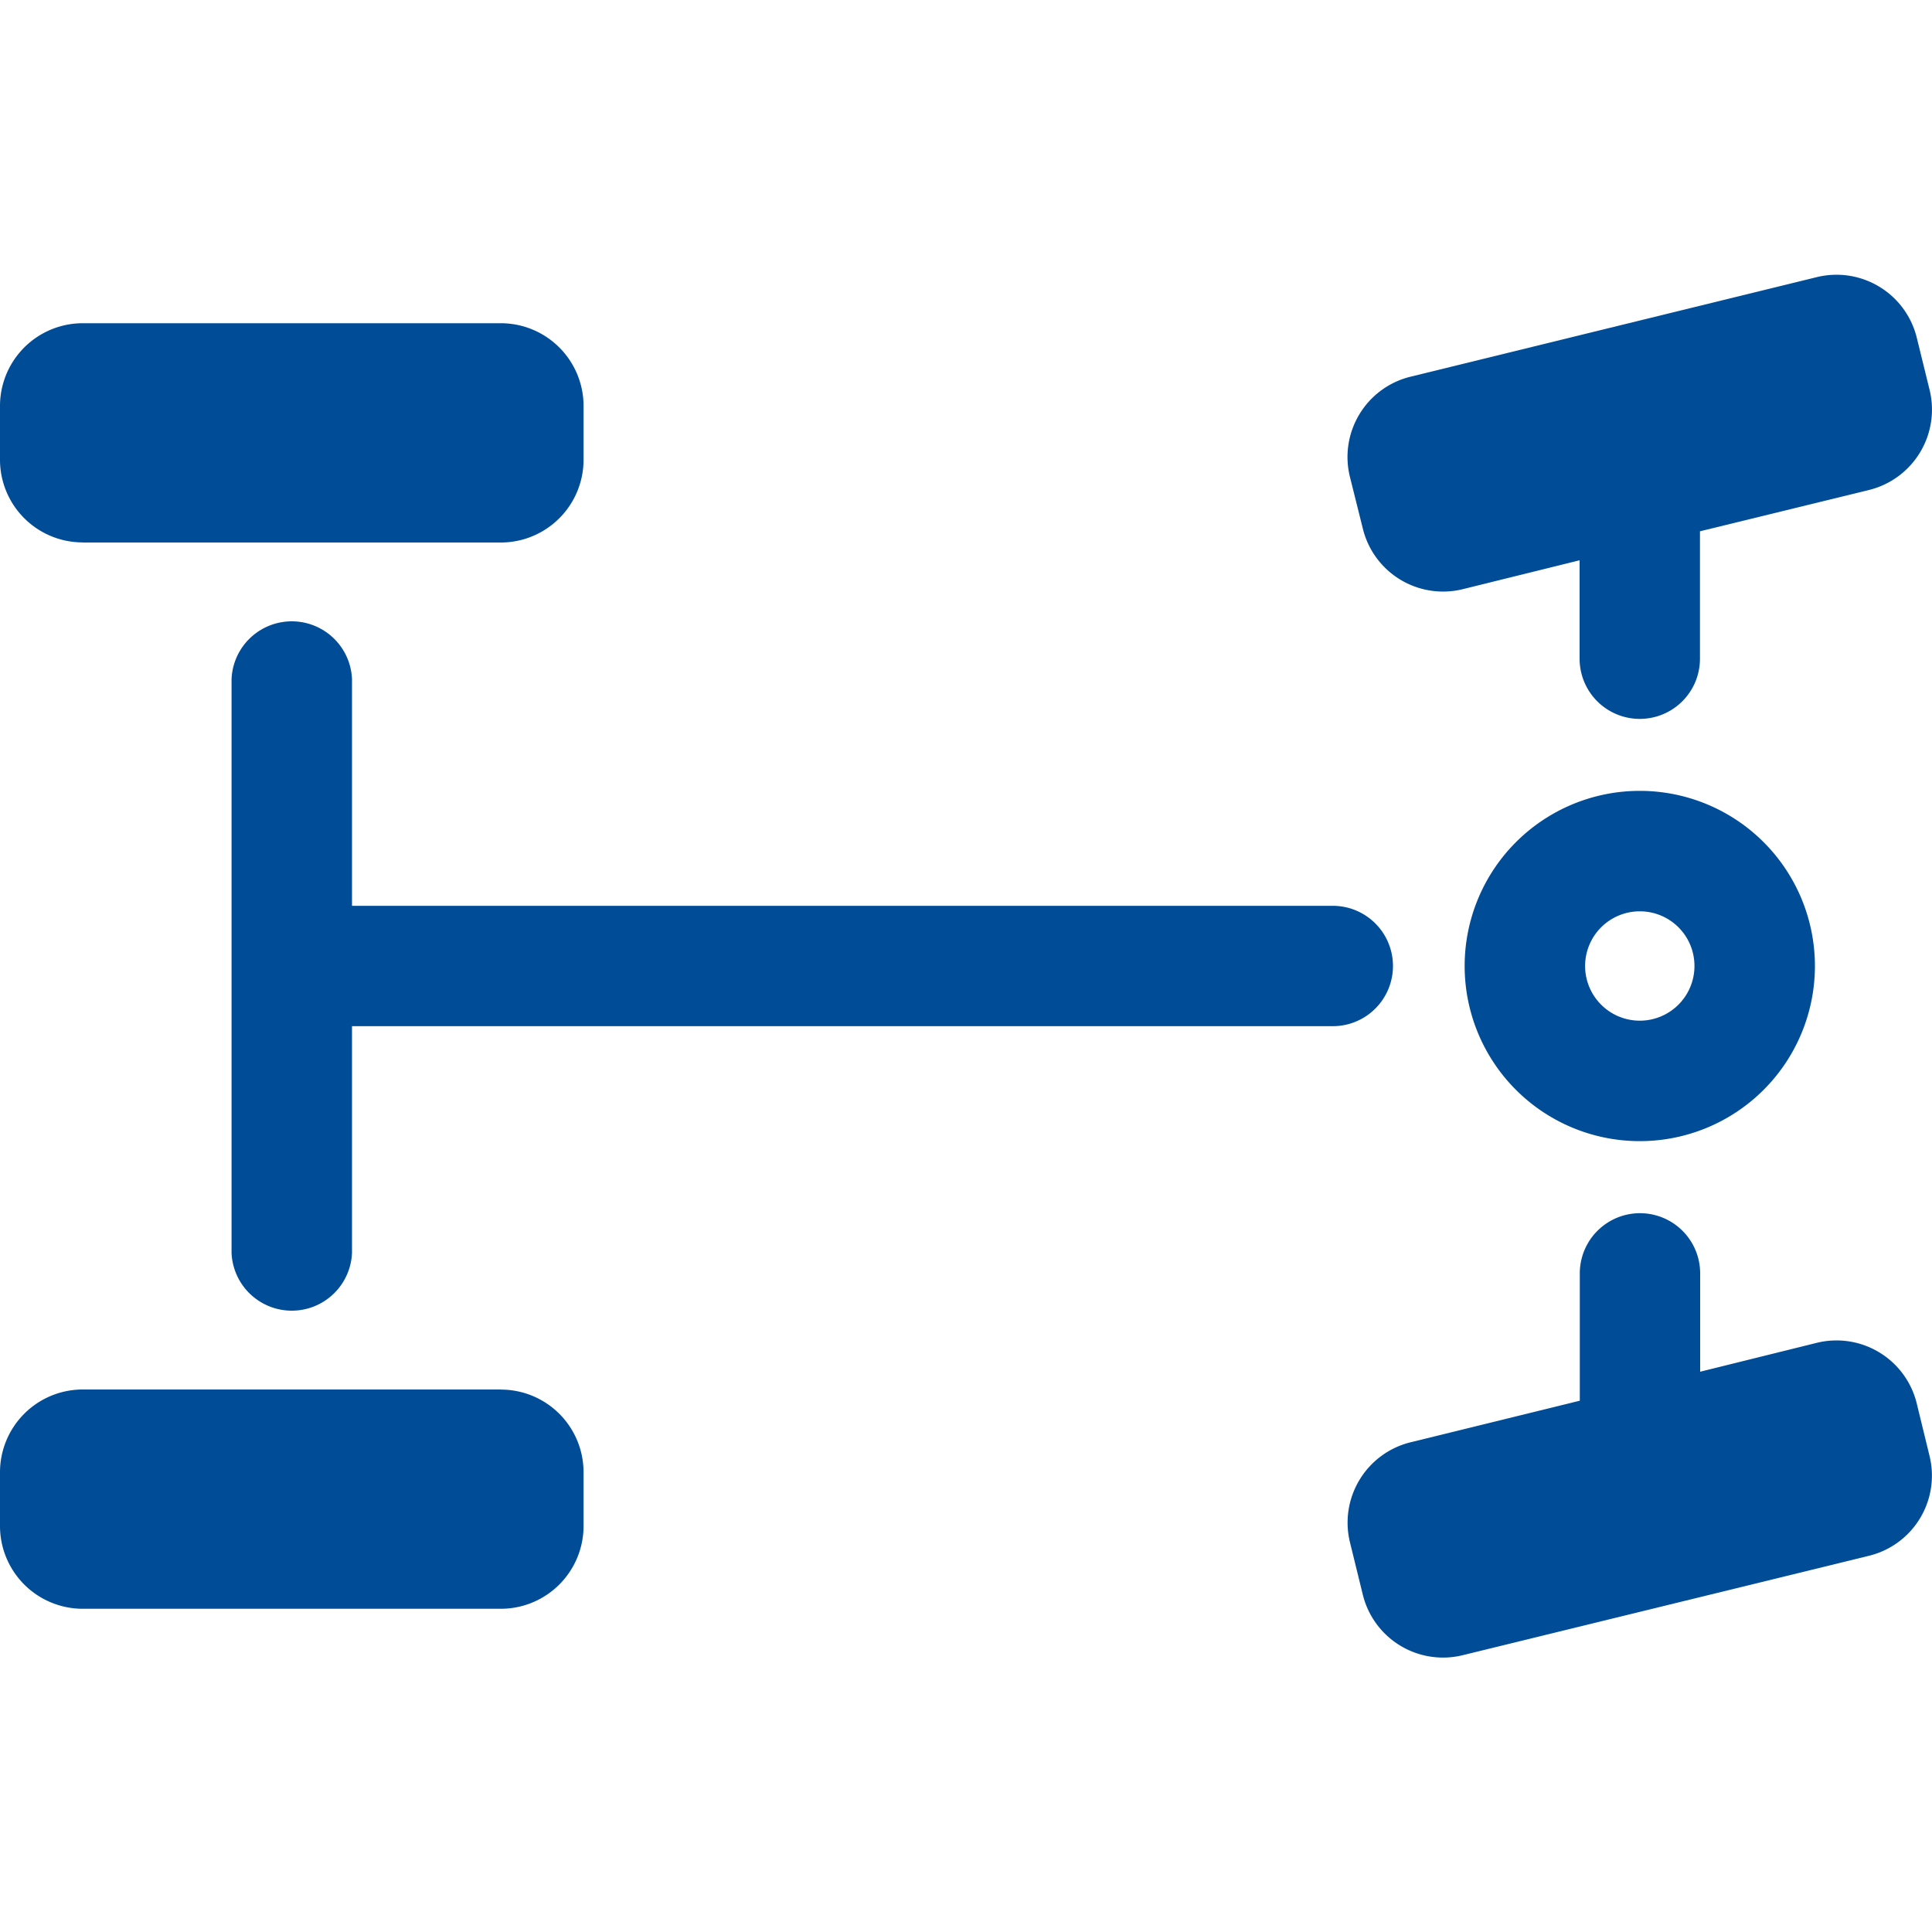 <svg xmlns="http://www.w3.org/2000/svg" id="Layer_1" data-name="Layer 1" viewBox="0 0 200 200"><defs><style>.cls-1{fill:#004c97;}</style></defs><g id="Diff_Upgrades" data-name="Diff Upgrades"><path class="cls-1" d="M141.08,54.72A8.55,8.55,0,0,0,151.39,61l12.13-3V68.19a6.23,6.23,0,0,0,12.46,0h0V55l17.51-4.28a8.57,8.57,0,0,0,6.27-10.32l-1.34-5.46a8.56,8.56,0,0,0-10.31-6.26L146,39a8.56,8.56,0,0,0-6.27,10.31Z"></path><path class="cls-1" d="M8.54,56.16H51.88a8.57,8.57,0,0,0,8.53-8.53V42a8.57,8.57,0,0,0-8.53-8.54H8.54A8.57,8.57,0,0,0,0,42v5.62a8.56,8.56,0,0,0,8.54,8.53"></path><path class="cls-1" d="M51.87,143.84H8.53A8.57,8.57,0,0,0,0,152.37V158a8.57,8.57,0,0,0,8.53,8.54H51.87A8.57,8.57,0,0,0,60.41,158v-5.62a8.56,8.56,0,0,0-8.54-8.53"></path><path class="cls-1" d="M198.42,145.28A8.55,8.55,0,0,0,188.11,139L176,142V131.82a6.23,6.23,0,0,0-12.46,0V145L146,149.31a8.57,8.57,0,0,0-6.26,10.32l1.34,5.46a8.55,8.55,0,0,0,10.32,6.26l42.09-10.3a8.54,8.54,0,0,0,6.26-10.31Z"></path><path class="cls-1" d="M175.41,100a5.66,5.66,0,1,1-5.66-5.66,5.65,5.65,0,0,1,5.66,5.66m-23.79,0a18.13,18.13,0,1,0,18.13-18.13A18.13,18.13,0,0,0,151.62,100"></path><path class="cls-1" d="M144.2,100a6.23,6.23,0,0,0-6.2-6.23H36.44V70.31a6.24,6.24,0,0,0-12.47,0v59.38a6.24,6.24,0,0,0,12.47,0V106.23H138a6.23,6.23,0,0,0,6.2-6.23"></path></g></svg>